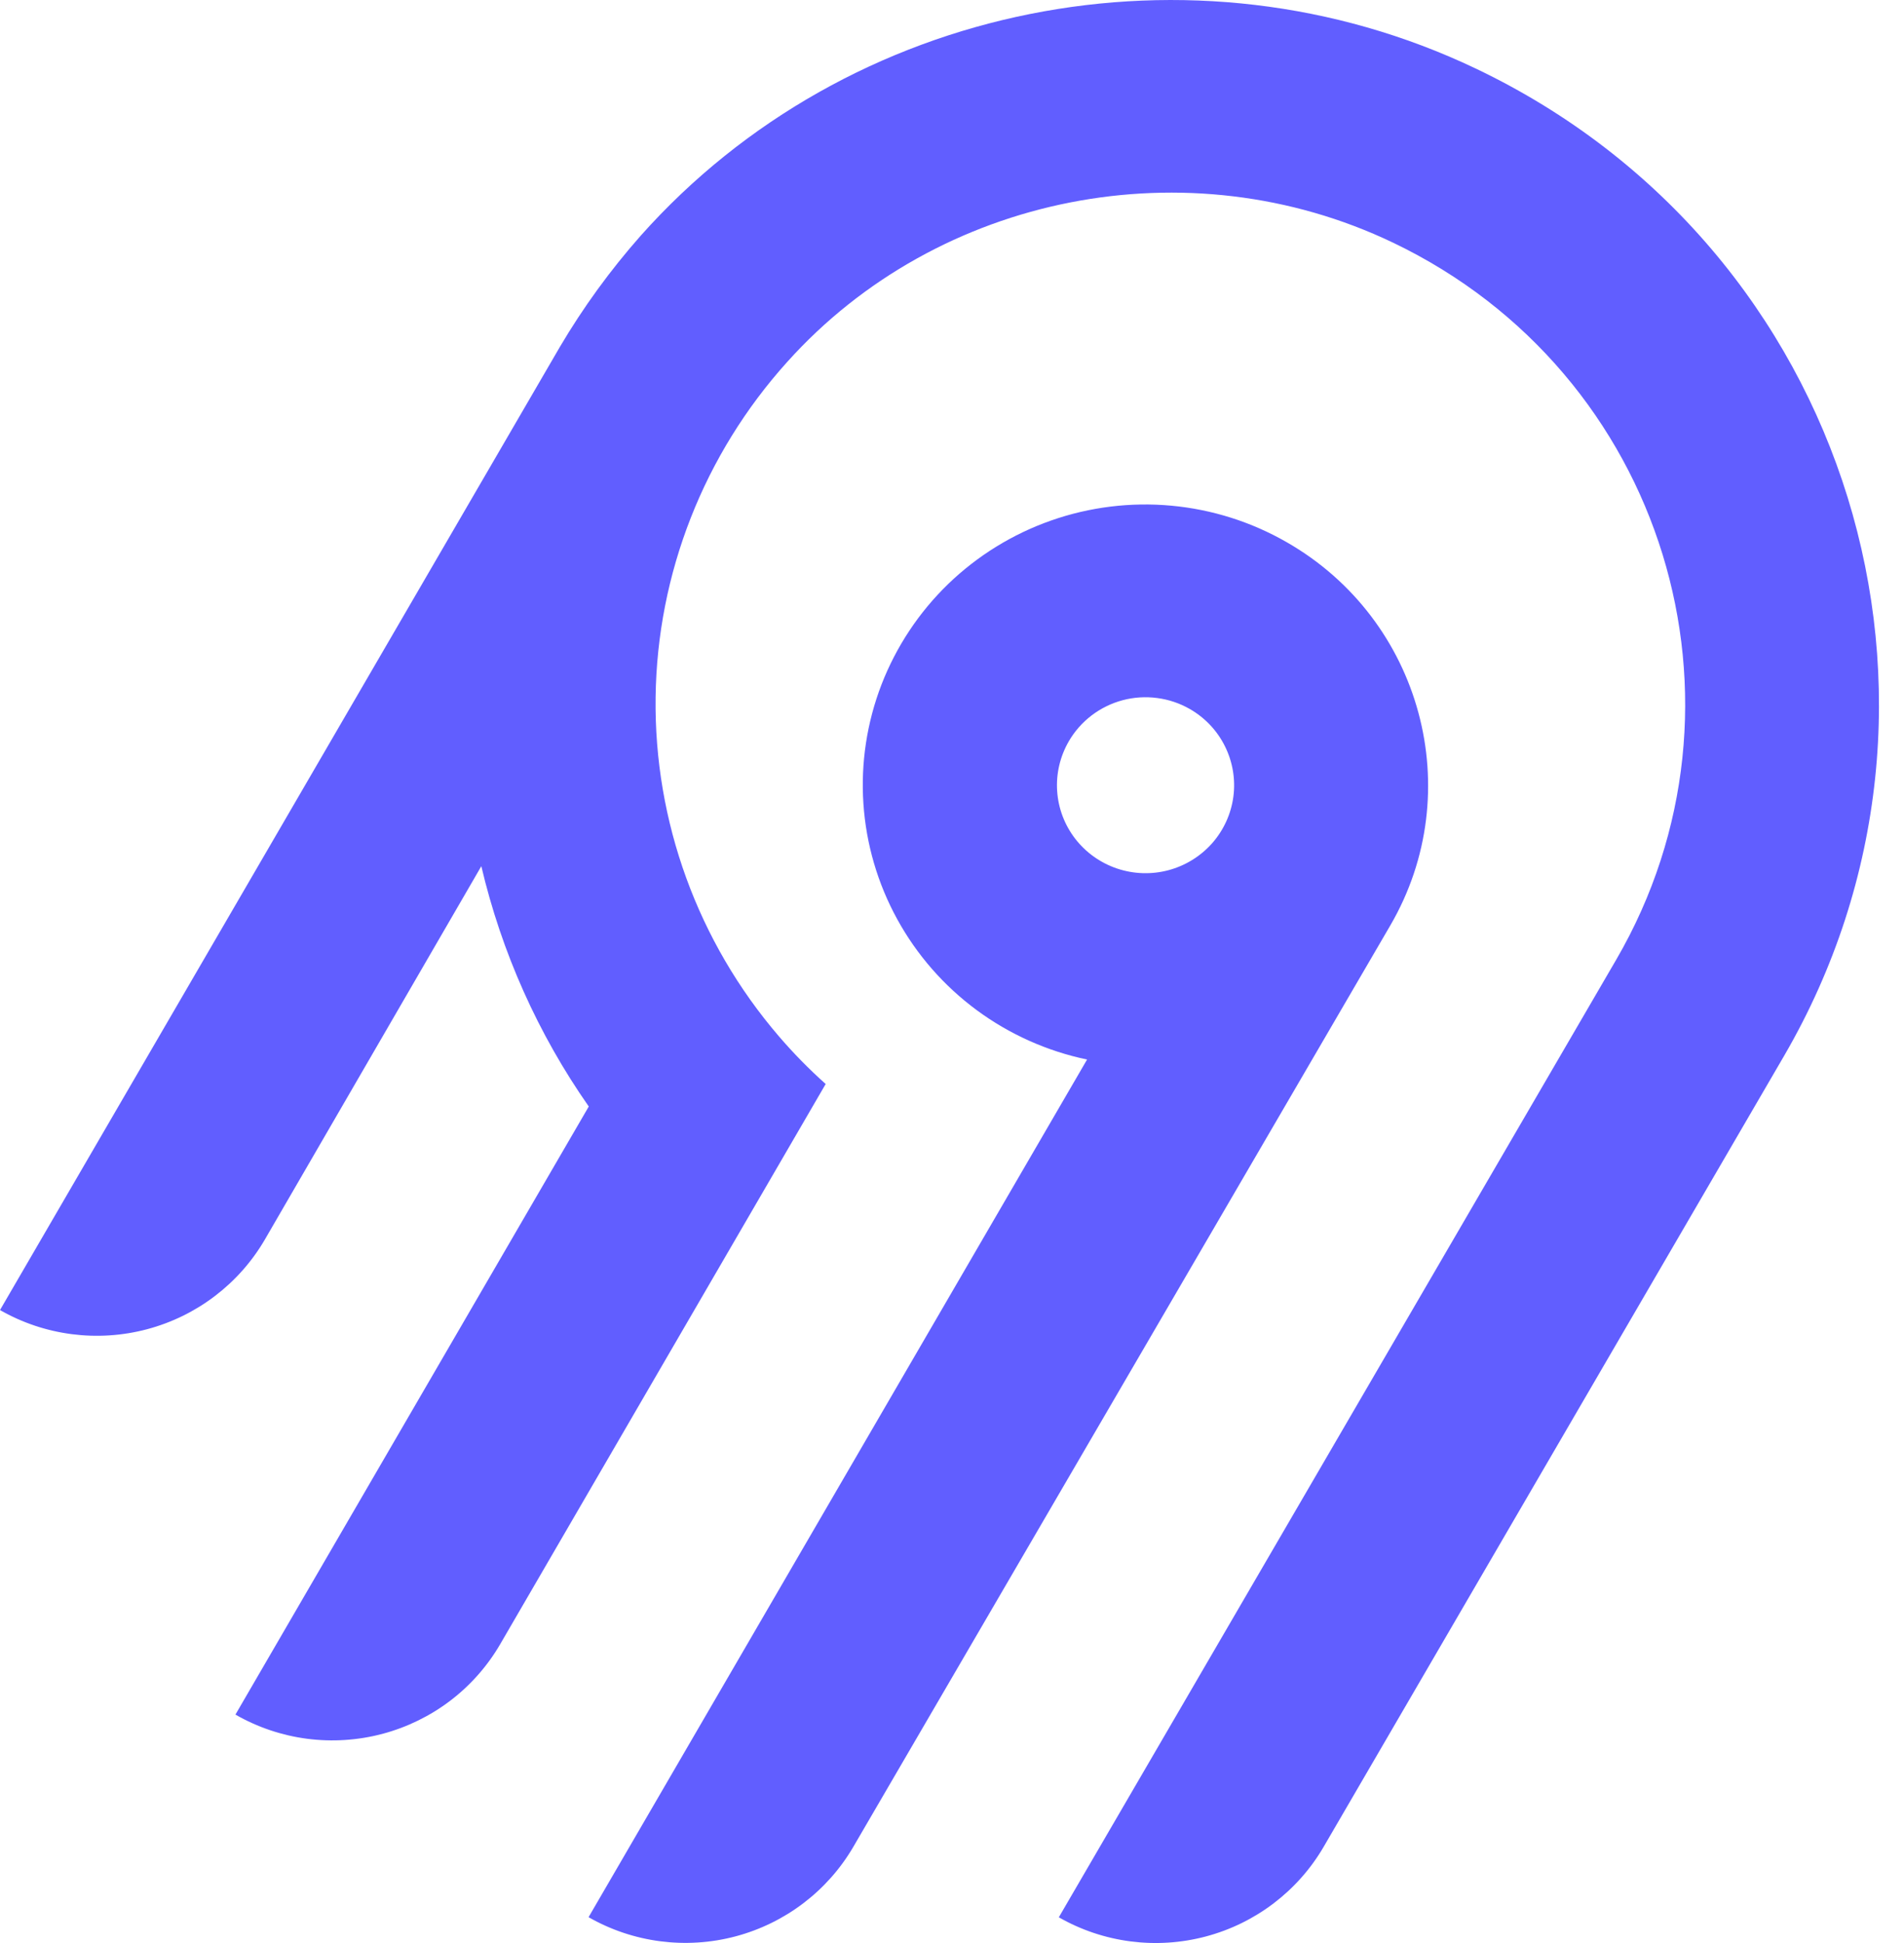 <svg width="49" height="50" viewBox="0 0 49 50" fill="none" xmlns="http://www.w3.org/2000/svg">
<path fill-rule="evenodd" clip-rule="evenodd" d="M16.488 6.066C21.837 0.057 30.695 -1.706 37.977 1.763C47.652 6.372 51.182 18.114 45.914 27.171L34.065 47.524C33.402 48.661 32.313 49.491 31.035 49.831C29.757 50.171 28.395 49.994 27.249 49.338L41.596 24.692C45.417 18.119 42.861 9.598 35.847 6.243C30.583 3.726 24.149 4.984 20.261 9.312C18.117 11.689 16.912 14.757 16.872 17.948C16.832 21.139 17.958 24.236 20.043 26.665C20.417 27.101 20.82 27.512 21.249 27.895L12.874 42.308C12.546 42.872 12.11 43.366 11.591 43.762C11.071 44.158 10.478 44.448 9.845 44.617C9.212 44.785 8.552 44.828 7.902 44.744C7.253 44.659 6.627 44.448 6.059 44.122L15.152 28.474C13.845 26.605 12.908 24.506 12.387 22.29L6.816 31.898C6.153 33.035 5.064 33.865 3.786 34.205C2.508 34.545 1.146 34.368 0 33.712L14.408 8.928C15.008 7.911 15.705 6.952 16.488 6.066ZM33.118 13.955C36.589 15.945 37.787 20.371 35.779 23.816L21.963 47.521C21.3 48.658 20.21 49.488 18.933 49.828C17.655 50.168 16.293 49.991 15.147 49.335L27.976 27.265C26.947 27.05 25.977 26.615 25.133 25.992C24.289 25.368 23.592 24.57 23.089 23.652C22.586 22.735 22.289 21.72 22.22 20.677C22.15 19.635 22.31 18.59 22.686 17.615C23.064 16.64 23.649 15.757 24.402 15.028C25.156 14.3 26.06 13.742 27.052 13.394C28.044 13.046 29.1 12.916 30.147 13.013C31.195 13.11 32.208 13.431 33.118 13.955ZM28.093 18.41C27.856 18.591 27.656 18.817 27.507 19.074C27.282 19.462 27.176 19.908 27.206 20.354C27.235 20.801 27.397 21.229 27.672 21.585C27.947 21.94 28.321 22.206 28.748 22.35C29.175 22.494 29.635 22.509 30.071 22.393C30.506 22.277 30.897 22.035 31.195 21.699C31.492 21.362 31.682 20.945 31.741 20.502C31.8 20.058 31.724 19.606 31.525 19.205C31.326 18.803 31.011 18.469 30.62 18.245C30.361 18.097 30.075 18 29.778 17.962C29.482 17.923 29.18 17.942 28.891 18.019C28.602 18.096 28.331 18.229 28.093 18.41Z" fill="#615EFF"/>
</svg>
